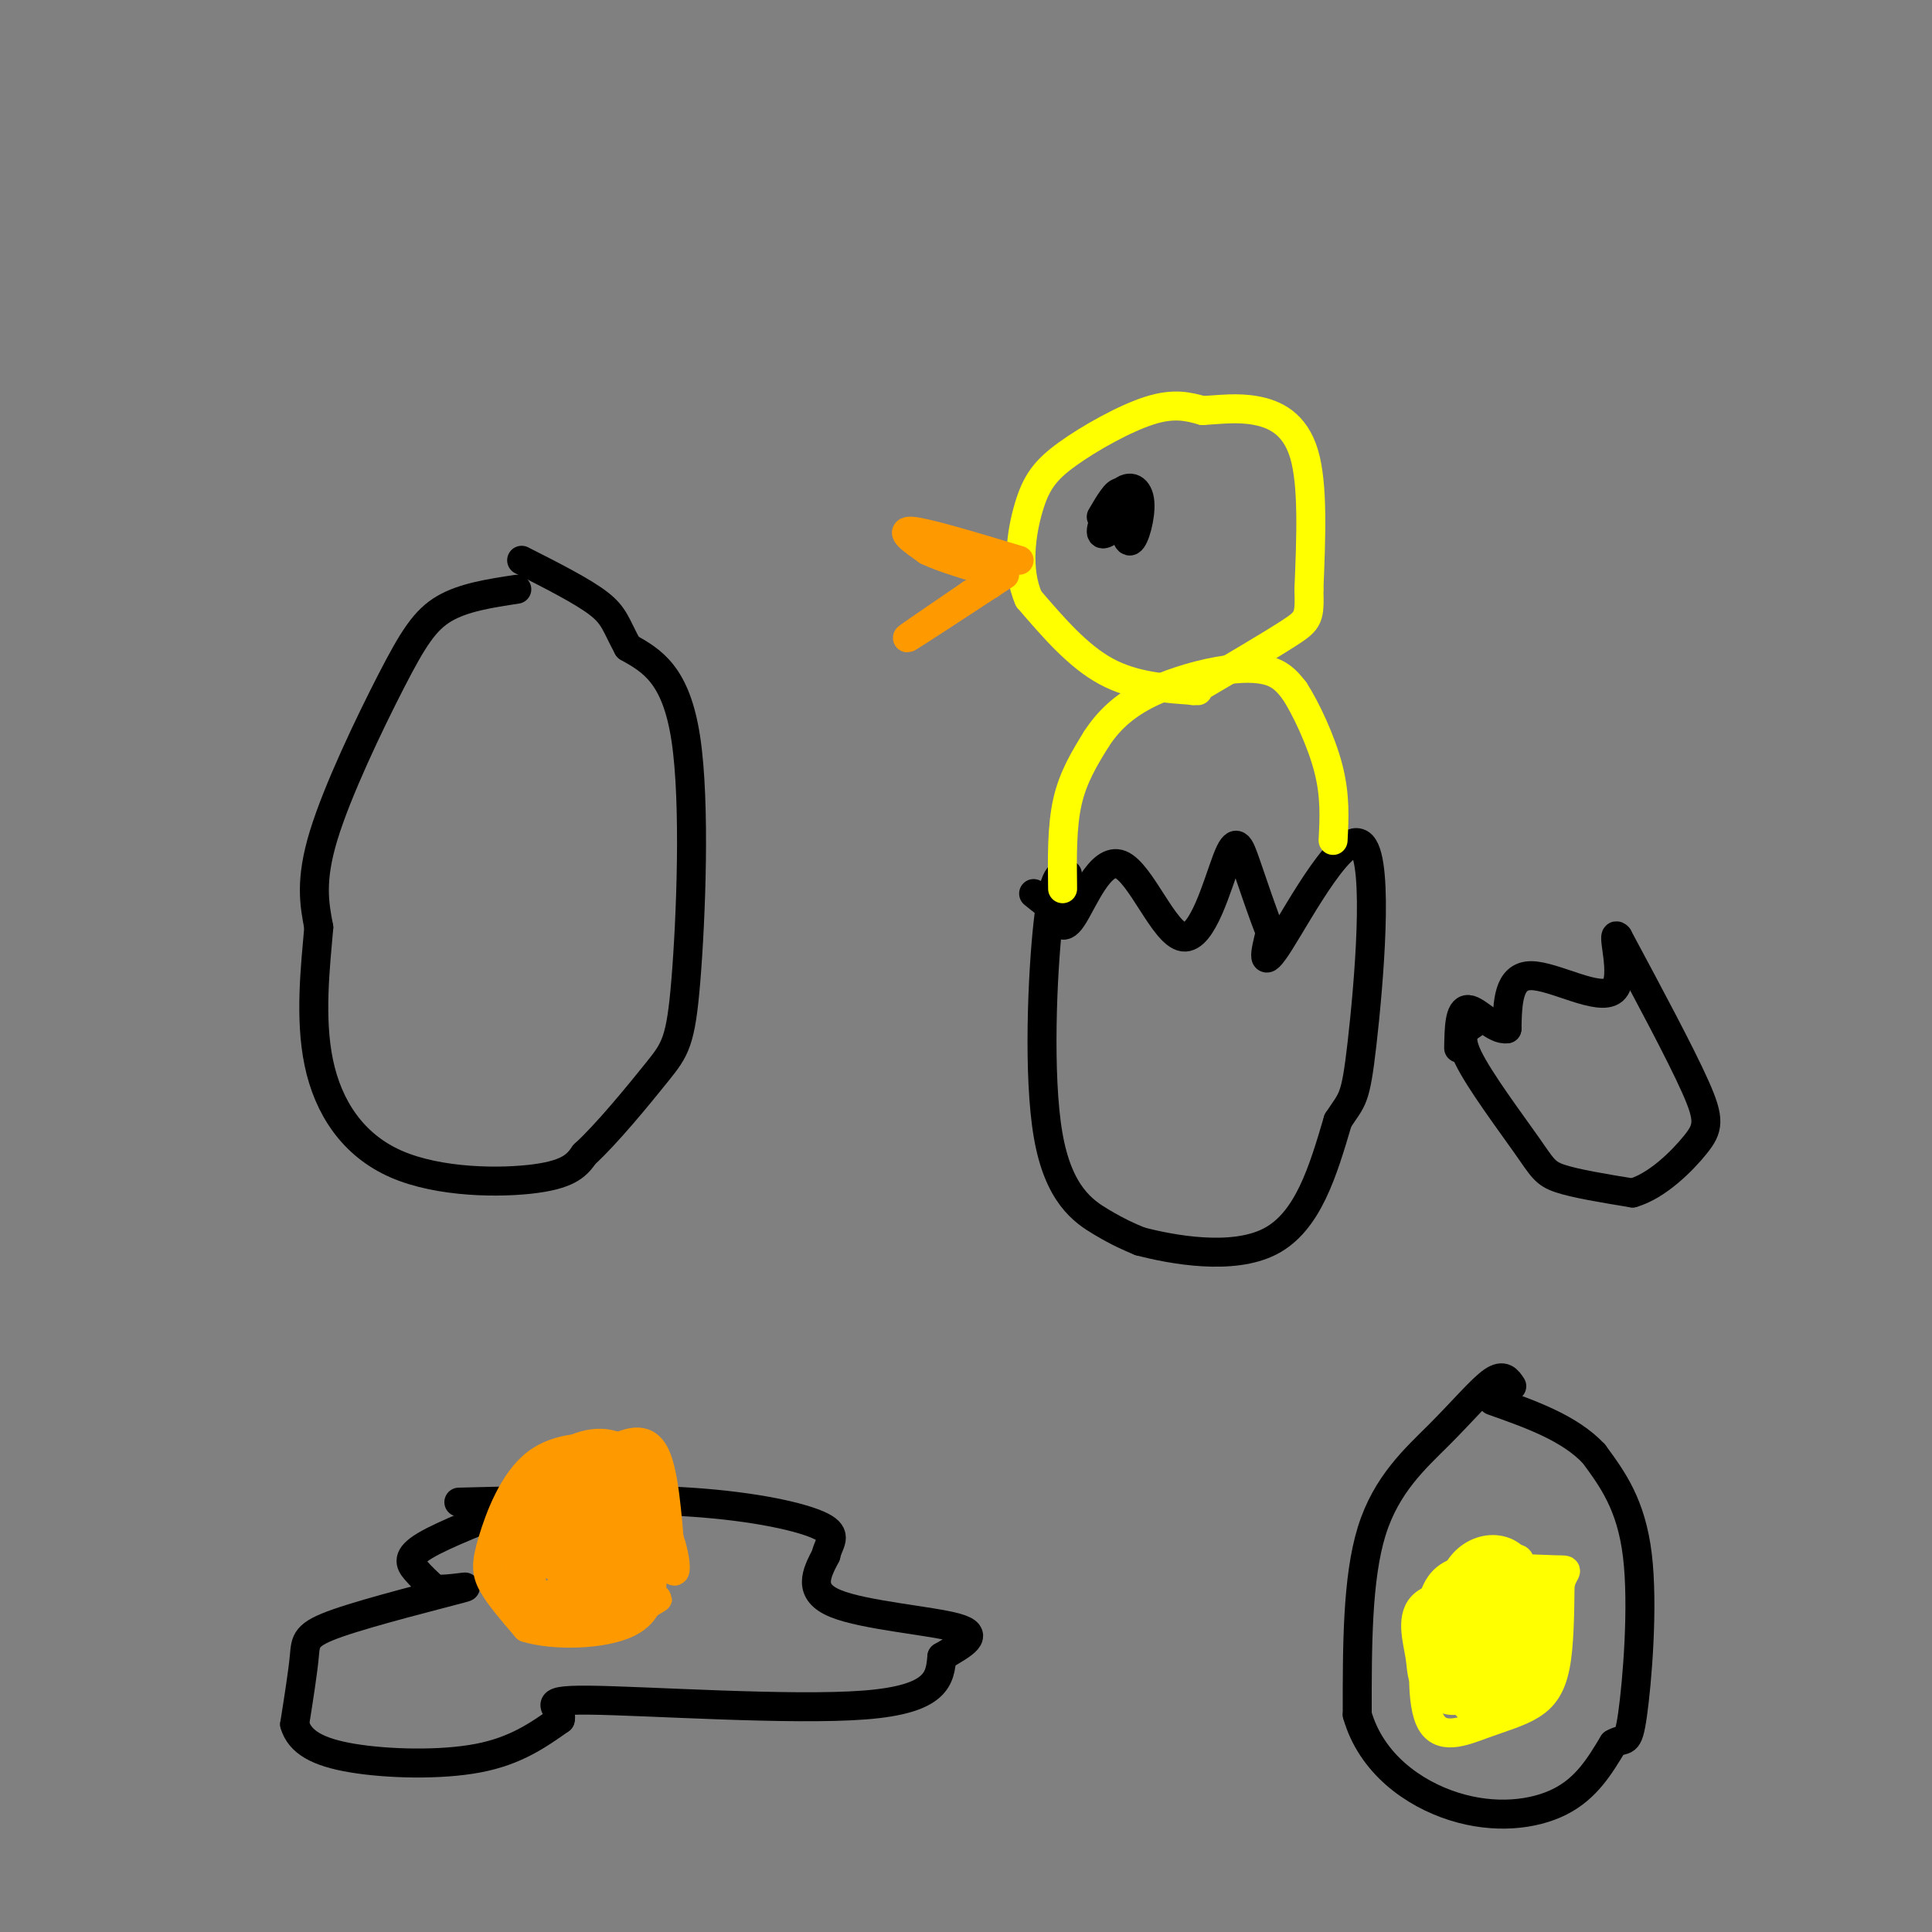 <svg viewBox='0 0 400 400' version='1.1' xmlns='http://www.w3.org/2000/svg' xmlns:xlink='http://www.w3.org/1999/xlink'><rect x="0" y="0" width="400" height="400" fill="#808080" stroke="none"/><g fill='none' stroke='rgb(0,0,0)' stroke-width='6' stroke-linecap='round' stroke-linejoin='round'><path d='M107,122c-5.506,0.833 -11.012,1.667 -15,4c-3.988,2.333 -6.458,6.167 -11,15c-4.542,8.833 -11.155,22.667 -14,32c-2.845,9.333 -1.923,14.167 -1,19'/><path d='M66,192c-0.694,8.072 -1.928,18.751 0,28c1.928,9.249 7.019,17.067 16,21c8.981,3.933 21.852,3.981 29,3c7.148,-0.981 8.574,-2.990 10,-5'/><path d='M121,239c4.619,-4.209 11.166,-12.231 15,-17c3.834,-4.769 4.955,-6.284 6,-19c1.045,-12.716 2.013,-36.633 0,-50c-2.013,-13.367 -7.006,-16.183 -12,-19'/><path d='M130,134c-2.489,-4.556 -2.711,-6.444 -6,-9c-3.289,-2.556 -9.644,-5.778 -16,-9'/><path d='M221,181c-1.411,-0.238 -2.821,-0.476 -4,10c-1.179,10.476 -2.125,31.667 0,44c2.125,12.333 7.321,15.810 11,18c3.679,2.190 5.839,3.095 8,4'/><path d='M236,257c6.622,1.733 19.178,4.067 27,0c7.822,-4.067 10.911,-14.533 14,-25'/><path d='M277,232c3.033,-4.681 3.617,-3.884 5,-16c1.383,-12.116 3.565,-37.147 0,-41c-3.565,-3.853 -12.876,13.470 -17,20c-4.124,6.530 -3.062,2.265 -2,-2'/><path d='M263,193c-1.299,-3.081 -3.548,-9.784 -5,-14c-1.452,-4.216 -2.107,-5.945 -4,-1c-1.893,4.945 -5.023,16.562 -9,16c-3.977,-0.562 -8.802,-13.305 -13,-15c-4.198,-1.695 -7.771,7.659 -10,11c-2.229,3.341 -3.115,0.671 -4,-2'/><path d='M218,188c-1.333,-0.833 -2.667,-1.917 -4,-3'/></g>
<g fill='none' stroke='rgb(255,255,0)' stroke-width='6' stroke-linecap='round' stroke-linejoin='round'><path d='M220,184c-0.083,-6.417 -0.167,-12.833 1,-18c1.167,-5.167 3.583,-9.083 6,-13'/><path d='M227,153c2.443,-3.759 5.552,-6.657 10,-9c4.448,-2.343 10.236,-4.131 15,-5c4.764,-0.869 8.504,-0.820 11,0c2.496,0.820 3.748,2.410 5,4'/><path d='M268,143c2.289,3.511 5.511,10.289 7,16c1.489,5.711 1.244,10.356 1,15'/><path d='M248,143c-6.583,-0.417 -13.167,-0.833 -19,-4c-5.833,-3.167 -10.917,-9.083 -16,-15'/><path d='M213,124c-2.724,-6.100 -1.534,-13.852 0,-19c1.534,-5.148 3.413,-7.694 8,-11c4.587,-3.306 11.882,-7.373 17,-9c5.118,-1.627 8.059,-0.813 11,0'/><path d='M249,85c3.607,-0.202 7.125,-0.708 11,0c3.875,0.708 8.107,2.631 10,9c1.893,6.369 1.446,17.185 1,28'/><path d='M271,122c0.156,5.822 0.044,6.378 -4,9c-4.044,2.622 -12.022,7.311 -20,12'/></g>
<g fill='none' stroke='rgb(0,0,0)' stroke-width='6' stroke-linecap='round' stroke-linejoin='round'><path d='M232,104c0.536,4.159 1.072,8.319 2,8c0.928,-0.319 2.249,-5.116 2,-8c-0.249,-2.884 -2.067,-3.853 -4,-2c-1.933,1.853 -3.981,6.530 -4,8c-0.019,1.470 1.990,-0.265 4,-2'/><path d='M232,108c0.800,-1.867 0.800,-5.533 0,-6c-0.800,-0.467 -2.400,2.267 -4,5'/></g>
<g fill='none' stroke='rgb(255,153,0)' stroke-width='6' stroke-linecap='round' stroke-linejoin='round'><path d='M211,116c-9.417,-2.833 -18.833,-5.667 -22,-6c-3.167,-0.333 -0.083,1.833 3,4'/><path d='M192,114c3.000,1.500 9.000,3.250 15,5'/><path d='M208,119c-9.417,6.167 -18.833,12.333 -20,13c-1.167,0.667 5.917,-4.167 13,-9'/><path d='M201,123c2.833,-1.833 3.417,-1.917 4,-2'/></g>
<g fill='none' stroke='rgb(0,0,0)' stroke-width='6' stroke-linecap='round' stroke-linejoin='round'><path d='M305,212c-1.661,1.113 -3.321,2.226 -1,7c2.321,4.774 8.625,13.208 12,18c3.375,4.792 3.821,5.940 7,7c3.179,1.060 9.089,2.030 15,3'/><path d='M338,247c5.071,-1.452 10.250,-6.583 13,-10c2.750,-3.417 3.071,-5.119 0,-12c-3.071,-6.881 -9.536,-18.940 -16,-31'/><path d='M335,194c-1.750,-2.000 1.875,8.500 -1,11c-2.875,2.500 -12.250,-3.000 -17,-3c-4.750,-0.000 -4.875,5.500 -5,11'/><path d='M312,213c-2.467,0.467 -6.133,-3.867 -8,-4c-1.867,-0.133 -1.933,3.933 -2,8'/><path d='M109,311c-8.556,3.333 -17.111,6.667 -21,9c-3.889,2.333 -3.111,3.667 -2,5c1.111,1.333 2.556,2.667 4,4'/><path d='M90,329c3.161,0.262 9.064,-1.085 5,0c-4.064,1.085 -18.094,4.600 -25,7c-6.906,2.400 -6.687,3.686 -7,7c-0.313,3.314 -1.156,8.657 -2,14'/><path d='M61,357c1.060,3.655 4.708,5.792 12,7c7.292,1.208 18.226,1.488 26,0c7.774,-1.488 12.387,-4.744 17,-8'/><path d='M116,356c0.786,-2.321 -5.750,-4.125 6,-4c11.750,0.125 41.786,2.179 57,1c15.214,-1.179 15.607,-5.589 16,-10'/><path d='M195,343c4.619,-2.726 8.167,-4.542 3,-6c-5.167,-1.458 -19.048,-2.560 -25,-5c-5.952,-2.440 -3.976,-6.220 -2,-10'/><path d='M171,322c0.500,-2.607 2.750,-4.125 -1,-6c-3.750,-1.875 -13.500,-4.107 -27,-5c-13.500,-0.893 -30.750,-0.446 -48,0'/></g>
<g fill='none' stroke='rgb(255,153,0)' stroke-width='6' stroke-linecap='round' stroke-linejoin='round'><path d='M108,332c-1.250,-7.917 -2.500,-15.833 -1,-21c1.500,-5.167 5.750,-7.583 10,-10'/><path d='M117,301c4.044,-2.400 9.156,-3.400 13,0c3.844,3.400 6.422,11.200 9,19'/><path d='M139,320c1.464,4.845 0.625,7.458 0,3c-0.625,-4.458 -1.036,-15.988 -3,-21c-1.964,-5.012 -5.482,-3.506 -9,-2'/><path d='M127,300c-4.493,-0.485 -11.225,-0.697 -16,3c-4.775,3.697 -7.593,11.303 -9,16c-1.407,4.697 -1.402,6.485 0,9c1.402,2.515 4.201,5.758 7,9'/><path d='M109,337c5.524,1.726 15.833,1.542 21,-1c5.167,-2.542 5.190,-7.440 5,-12c-0.190,-4.560 -0.595,-8.780 -1,-13'/><path d='M134,311c-0.642,-3.513 -1.748,-5.794 -4,1c-2.252,6.794 -5.649,22.665 -7,22c-1.351,-0.665 -0.655,-17.866 1,-26c1.655,-8.134 4.268,-7.201 6,-4c1.732,3.201 2.582,8.669 0,13c-2.582,4.331 -8.595,7.523 -12,8c-3.405,0.477 -4.203,-1.762 -5,-4'/><path d='M113,321c-0.879,-3.107 -0.578,-8.876 0,-12c0.578,-3.124 1.433,-3.605 3,-1c1.567,2.605 3.846,8.295 3,14c-0.846,5.705 -4.818,11.426 -7,11c-2.182,-0.426 -2.574,-6.998 -1,-12c1.574,-5.002 5.113,-8.434 8,-11c2.887,-2.566 5.124,-4.268 7,-2c1.876,2.268 3.393,8.505 1,13c-2.393,4.495 -8.697,7.247 -15,10'/><path d='M112,331c-2.891,-0.835 -2.618,-7.921 0,-14c2.618,-6.079 7.583,-11.149 11,-8c3.417,3.149 5.288,14.517 4,20c-1.288,5.483 -5.734,5.081 -9,5c-3.266,-0.081 -5.350,0.161 -7,-3c-1.650,-3.161 -2.865,-9.723 0,-16c2.865,-6.277 9.810,-12.267 14,-14c4.190,-1.733 5.626,0.791 6,6c0.374,5.209 -0.313,13.105 -1,21'/><path d='M130,328c-2.589,5.058 -8.561,7.203 -11,2c-2.439,-5.203 -1.344,-17.753 1,-24c2.344,-6.247 5.938,-6.190 7,0c1.062,6.190 -0.406,18.513 -2,22c-1.594,3.487 -3.312,-1.861 -3,-5c0.312,-3.139 2.656,-4.070 5,-5'/><path d='M127,318c1.641,-1.360 3.244,-2.262 3,1c-0.244,3.262 -2.335,10.686 -1,13c1.335,2.314 6.096,-0.482 7,-1c0.904,-0.518 -2.048,1.241 -5,3'/><path d='M131,334c-1.333,0.500 -2.167,0.250 -3,0'/></g>
<g fill='none' stroke='rgb(0,0,0)' stroke-width='6' stroke-linecap='round' stroke-linejoin='round'><path d='M313,287c-0.845,-1.298 -1.690,-2.595 -4,-1c-2.310,1.595 -6.083,6.083 -11,11c-4.917,4.917 -10.976,10.262 -14,20c-3.024,9.738 -3.012,23.869 -3,38'/><path d='M281,355c2.881,10.095 11.583,16.333 20,19c8.417,2.667 16.548,1.762 22,-1c5.452,-2.762 8.226,-7.381 11,-12'/><path d='M334,361c2.440,-1.500 3.042,0.750 4,-6c0.958,-6.750 2.274,-22.500 1,-33c-1.274,-10.500 -5.137,-15.750 -9,-21'/><path d='M330,301c-5.000,-5.333 -13.000,-8.167 -21,-11'/></g>
<g fill='none' stroke='rgb(255,255,0)' stroke-width='6' stroke-linecap='round' stroke-linejoin='round'><path d='M315,333c-2.625,0.407 -5.249,0.813 -7,4c-1.751,3.187 -2.627,9.153 -2,12c0.627,2.847 2.758,2.575 4,0c1.242,-2.575 1.595,-7.452 2,-12c0.405,-4.548 0.861,-8.765 0,-11c-0.861,-2.235 -3.040,-2.486 -5,0c-1.960,2.486 -3.703,7.710 -4,11c-0.297,3.290 0.851,4.645 2,6'/><path d='M305,343c0.667,-0.167 1.333,-3.583 2,-7'/><path d='M302,327c-1.659,5.297 -3.319,10.594 -3,14c0.319,3.406 2.616,4.920 5,7c2.384,2.080 4.856,4.727 7,0c2.144,-4.727 3.961,-16.827 4,-22c0.039,-5.173 -1.701,-3.417 -4,0c-2.299,3.417 -5.157,8.497 -6,13c-0.843,4.503 0.331,8.429 2,10c1.669,1.571 3.835,0.785 6,0'/><path d='M313,349c1.163,-4.336 1.071,-15.177 0,-20c-1.071,-4.823 -3.121,-3.629 -6,0c-2.879,3.629 -6.586,9.694 -6,14c0.586,4.306 5.465,6.851 8,3c2.535,-3.851 2.724,-14.100 2,-18c-0.724,-3.900 -2.362,-1.450 -4,1'/><path d='M307,329c-1.165,3.206 -2.076,10.720 -2,14c0.076,3.280 1.140,2.326 4,2c2.860,-0.326 7.515,-0.025 10,-3c2.485,-2.975 2.801,-9.225 1,-12c-1.801,-2.775 -5.720,-2.074 -8,-2c-2.280,0.074 -2.922,-0.480 -4,3c-1.078,3.480 -2.594,10.994 -2,15c0.594,4.006 3.297,4.503 6,5'/><path d='M312,351c1.910,0.666 3.684,-0.168 4,-5c0.316,-4.832 -0.827,-13.663 -3,-18c-2.173,-4.337 -5.378,-4.179 -8,1c-2.622,5.179 -4.662,15.378 -3,21c1.662,5.622 7.024,6.668 10,2c2.976,-4.668 3.564,-15.048 3,-20c-0.564,-4.952 -2.282,-4.476 -4,-4'/><path d='M311,328c-1.505,-0.436 -3.268,0.475 -5,4c-1.732,3.525 -3.434,9.666 -1,13c2.434,3.334 9.002,3.863 12,1c2.998,-2.863 2.425,-9.118 2,-12c-0.425,-2.882 -0.702,-2.391 -2,-4c-1.298,-1.609 -3.619,-5.318 -7,-1c-3.381,4.318 -7.823,16.662 -8,21c-0.177,4.338 3.912,0.669 8,-3'/><path d='M310,347c3.123,-5.112 6.930,-16.390 5,-22c-1.930,-5.610 -9.597,-5.550 -13,0c-3.403,5.550 -2.541,16.591 0,21c2.541,4.409 6.761,2.187 9,-2c2.239,-4.187 2.497,-10.339 2,-13c-0.497,-2.661 -1.748,-1.830 -3,-1'/><path d='M310,330c-3.805,-0.265 -11.816,-0.427 -15,2c-3.184,2.427 -1.541,7.443 -1,11c0.541,3.557 -0.020,5.654 4,7c4.020,1.346 12.621,1.939 17,0c4.379,-1.939 4.537,-6.411 4,-11c-0.537,-4.589 -1.768,-9.294 -3,-14'/><path d='M316,325c-3.021,-2.362 -9.075,-1.267 -13,0c-3.925,1.267 -5.721,2.704 -7,9c-1.279,6.296 -2.042,17.449 0,22c2.042,4.551 6.887,2.498 11,1c4.113,-1.498 7.492,-2.442 10,-4c2.508,-1.558 4.145,-3.731 5,-8c0.855,-4.269 0.927,-10.635 1,-17'/><path d='M323,328c0.854,-3.260 2.490,-2.911 -1,-3c-3.490,-0.089 -12.106,-0.618 -17,0c-4.894,0.618 -6.064,2.382 -7,7c-0.936,4.618 -1.637,12.089 -1,16c0.637,3.911 2.610,4.260 5,4c2.390,-0.260 5.195,-1.130 8,-2'/></g>
</svg>
